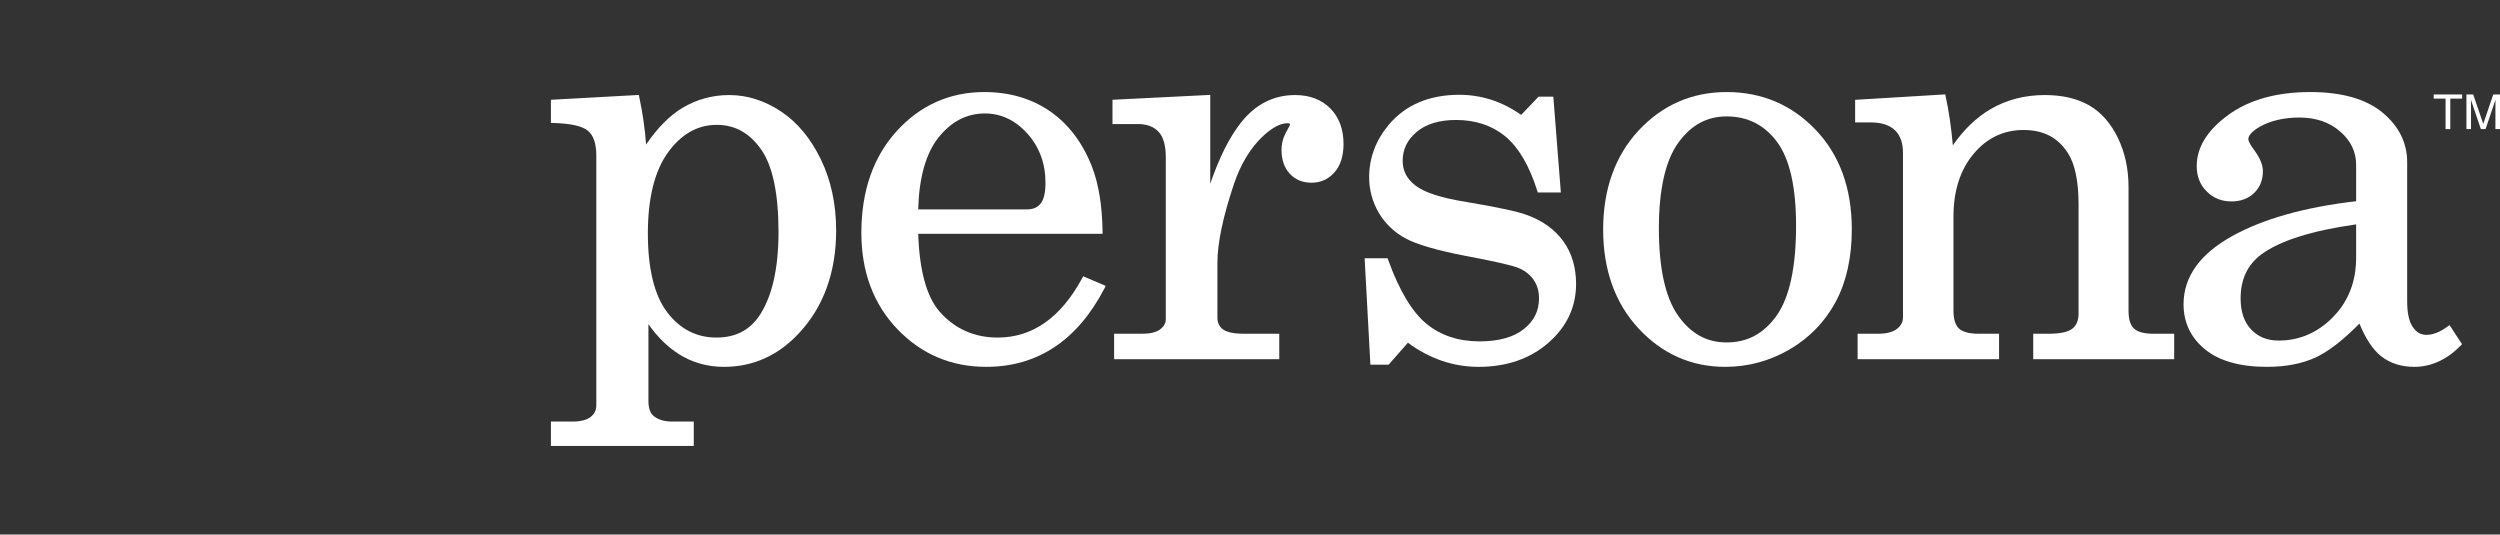<svg width="926" height="198" viewBox="0 0 926 198" fill="none" xmlns="http://www.w3.org/2000/svg">
<rect x="0" y="0" width="926" height="198" fill="#333333" stroke="none"/>
<path d="M304.069 59.071C300.314 51.311 295.358 45.34 289.316 41.309C283.236 37.26 276.793 35.207 270.122 35.207C263.871 35.207 258.038 36.807 252.758 39.972C248.089 42.76 243.572 47.318 239.302 53.534C238.921 47.883 238.063 41.969 236.786 35.96L236.614 35.169L204.06 36.958V45.51L204.994 45.547C211.455 45.736 215.782 46.715 217.84 48.486C219.841 50.2 220.871 53.251 220.871 57.564V150.139C220.871 151.947 220.185 153.341 218.774 154.433C217.326 155.564 215.057 156.148 212.046 156.148H204.06V165.17H256.971V156.148H249.004C245.992 156.148 243.629 155.413 241.97 153.962C240.789 152.946 240.179 151.081 240.179 148.444V120.079C243.533 124.845 247.345 128.593 251.501 131.193C256.437 134.3 262.041 135.883 268.159 135.883C278.871 135.883 288.191 131.72 295.854 123.508C305.041 113.713 309.71 100.867 309.71 85.347C309.71 75.647 307.804 66.813 304.069 59.071ZM265.338 125.033C258.019 125.033 251.92 121.907 247.193 115.748C242.409 109.513 239.969 99.643 239.969 86.439C239.969 73.368 242.485 63.253 247.46 56.416C252.358 49.672 258.4 46.244 265.434 46.244C272.143 46.244 277.499 49.164 281.825 55.21C286.152 61.256 288.363 71.597 288.363 85.95C288.363 99.624 285.904 110.153 281.101 117.198C277.403 122.472 272.238 125.033 265.338 125.033Z" fill="white"/>
<path d="M401.214 102.336L400.795 103.109C392.923 117.65 382.421 125.033 369.574 125.033C360.864 125.033 353.621 121.793 347.998 115.408C343.195 109.832 340.546 100.132 340.107 86.59H408.4L408.381 85.629C408.248 76.174 406.951 68.206 404.55 61.971C401.119 53.043 395.897 46.093 389.054 41.309C382.192 36.525 373.958 34.095 364.581 34.095C351.81 34.095 340.889 38.955 332.159 48.541C323.449 58.091 319.046 70.786 319.046 86.25C319.046 100.641 323.525 112.639 332.388 121.906C341.251 131.173 352.325 135.882 365.286 135.882C384.327 135.882 399.06 126.088 409.105 106.8L409.563 105.896L401.214 102.336ZM364.79 42.024C370.775 42.024 376.074 44.511 380.515 49.446C384.975 54.418 387.243 60.54 387.243 67.641C387.243 71.352 386.633 73.969 385.413 75.439C384.251 76.87 382.611 77.549 380.458 77.549H340.107C340.412 65.814 342.928 56.886 347.56 51.009C352.268 45.038 358.062 42.024 364.79 42.024Z" fill="white"/>
<path d="M497.644 53.344C497.644 57.79 496.52 61.312 494.309 63.817C492.06 66.379 489.201 67.678 485.808 67.678C482.492 67.678 479.766 66.548 477.727 64.345C475.706 62.159 474.677 59.203 474.677 55.567C474.677 53.194 475.268 50.952 476.43 48.862C477.669 46.714 477.822 46.206 477.841 46.131C477.822 45.923 477.822 45.641 476.85 45.641C474.334 45.641 471.36 47.185 468.025 50.218C463.279 54.588 459.562 60.672 456.989 68.338C452.967 80.392 450.928 90.13 450.928 97.307V117.536C450.928 119.514 451.595 120.983 452.986 122C454.435 123.074 457.065 123.62 460.763 123.62H473.838V133.057H412.674V123.62H423.1C426.054 123.62 428.303 123.074 429.752 121.962C431.143 120.908 431.81 119.683 431.81 118.233V58.185C431.81 53.891 430.915 50.727 429.123 48.805C427.312 46.884 424.796 45.942 421.365 45.942H412.064V36.958L448.278 35.149V68.074C451.595 58.336 455.464 50.651 459.81 45.227C465.128 38.578 471.818 35.206 479.69 35.206C485.103 35.206 489.487 36.882 492.746 40.16C496.005 43.456 497.644 47.882 497.644 53.344Z" fill="white"/>
<path d="M583.778 105.181C583.778 113.732 580.309 121.078 573.504 126.992C566.738 132.888 558.027 135.883 547.658 135.883C538.319 135.883 529.513 132.869 521.489 126.955L514.341 135.073H507.594L505.459 95.668H513.96L514.189 96.29C518.306 107.667 523.09 115.634 528.408 119.967C533.668 124.261 540.263 126.446 548.001 126.446C555.149 126.446 560.677 124.901 564.45 121.869C568.224 118.855 570.054 115.126 570.054 110.492C570.054 107.874 569.368 105.576 568.034 103.618C566.68 101.677 564.774 100.208 562.392 99.229C559.876 98.23 553.167 96.704 542.474 94.708C532.086 92.693 524.729 90.526 520.574 88.285C516.362 85.987 513.045 82.785 510.681 78.773C508.337 74.761 507.136 70.335 507.136 65.626C507.136 58.525 509.576 51.989 514.398 46.207C520.612 38.842 529.399 35.112 540.511 35.112C548.707 35.112 556.426 37.599 563.44 42.552L569.883 35.809H575.353L578.136 71.295H569.597L569.387 70.636C566.452 61.331 562.468 54.551 557.551 50.501C552.652 46.47 546.496 44.436 539.291 44.436C533.096 44.436 528.179 45.924 524.71 48.881C521.222 51.838 519.545 55.342 519.545 59.58C519.545 63.271 521.088 66.248 524.271 68.696C527.474 71.276 533.897 73.349 543.408 74.856C554.882 76.777 562.144 78.34 565.632 79.658C571.35 81.73 575.848 84.97 578.993 89.283C582.157 93.616 583.778 98.965 583.778 105.181Z" fill="white"/>
<path d="M672.564 48.127C663.701 38.822 652.589 34.095 639.552 34.095C626.706 34.095 615.765 38.879 606.997 48.278C598.249 57.677 593.808 70.033 593.808 85.045C593.808 99.963 598.23 112.3 606.94 121.68C615.67 131.098 626.477 135.882 639.038 135.882C647.519 135.882 655.544 133.697 662.901 129.403C670.239 125.108 675.976 119.175 679.941 111.791C683.905 104.408 685.907 95.367 685.907 84.932C685.907 69.807 681.427 57.413 672.564 48.127ZM639.552 126.841C632.157 126.841 626.267 123.583 621.559 116.896C616.832 110.172 614.45 99.323 614.45 84.631C614.45 70.222 616.851 59.56 621.597 52.93C626.343 46.338 632.214 43.117 639.552 43.117C647.272 43.117 653.542 46.281 658.174 52.497C662.882 58.807 665.264 69.242 665.264 83.519C665.264 98.946 662.844 110.172 658.06 116.896C653.295 123.583 647.233 126.841 639.552 126.841Z" fill="white"/>
<path d="M805.315 123.62V133.057H753.109V123.62H758.846C763.077 123.62 766.032 122.98 767.613 121.718C769.157 120.494 769.901 118.666 769.901 116.124V75.778C769.901 67.227 768.586 60.822 765.993 56.773C762.334 50.971 756.94 48.146 749.487 48.146C742.149 48.146 735.935 51.122 731.037 56.961C726.081 62.875 723.565 70.692 723.565 80.204V115.106C723.565 118.252 724.27 120.456 725.643 121.718C727.053 122.98 729.493 123.62 732.886 123.62H740.453V133.057H688.056V123.62H695.642C698.73 123.62 701.074 123.017 702.637 121.812C704.124 120.663 704.867 119.25 704.867 117.536V56.66C704.867 52.93 703.838 50.086 701.856 48.202C699.835 46.3 696.862 45.339 692.993 45.339H687.141V36.977L720.516 34.961L720.687 35.752C721.831 40.969 722.727 47.054 723.337 53.834C727.339 48.052 732.009 43.55 737.231 40.461C743.159 36.977 749.964 35.206 757.416 35.206C763.878 35.206 769.386 36.487 773.789 39.011C778.211 41.535 781.794 45.584 784.444 51.028C787.074 56.434 788.408 62.555 788.408 69.242V115.106C788.408 118.252 789.094 120.475 790.448 121.718C791.82 122.98 794.241 123.62 797.633 123.62H805.315Z" fill="white"/>
<path d="M907.306 120.399L906.486 121.002C903.742 123.017 901.131 124.035 898.71 124.035C896.651 124.035 895.012 123.074 893.697 121.115C892.306 119.137 891.62 115.935 891.62 111.585V60.088C891.62 52.855 888.494 46.62 882.318 41.553C876.181 36.6 867.26 34.095 855.748 34.095C843.321 34.095 833.105 36.939 825.404 42.533C817.628 48.184 813.663 54.569 813.663 61.501C813.663 65.287 814.902 68.47 817.361 70.9C819.8 73.367 822.888 74.61 826.529 74.61C829.96 74.61 832.8 73.555 834.934 71.465C837.088 69.393 838.175 66.68 838.175 63.403C838.175 61.143 837.126 58.543 835.03 55.699C833.066 53.119 832.781 51.989 832.781 51.536C832.781 50.18 834.21 48.617 836.878 47.016C840.996 44.699 845.97 43.531 851.669 43.531C857.788 43.531 862.877 45.283 866.822 48.73C870.787 52.196 872.712 56.227 872.712 61.086V74.535C853.709 76.72 838.251 81.07 826.719 87.494C814.826 94.105 808.784 102.581 808.784 112.696C808.784 119.477 811.471 125.089 816.77 129.422C822.012 133.697 829.712 135.882 839.661 135.882C846.618 135.882 852.679 134.714 857.673 132.416C862.381 130.25 867.851 126.031 873.932 119.853C876.238 125.485 878.944 129.554 881.975 131.945C885.292 134.545 889.409 135.882 894.231 135.882C900.502 135.882 906.277 133.245 911.404 128.047L911.938 127.5L907.306 120.399ZM844.045 126.144C839.795 126.144 836.459 124.807 833.848 122.057C831.237 119.345 829.922 115.483 829.922 110.586C829.922 103.447 832.437 98.117 837.584 94.237C844.464 89.17 856.282 85.422 872.712 83.105V95.499C872.712 104.257 869.834 111.641 864.173 117.423C858.512 123.206 851.745 126.144 844.045 126.144Z" fill="white"/>
<path d="M901.443 34.99H911.983V36.526H907.59V47.818H905.835V36.526H901.443V34.99Z" fill="white"/>
<path d="M924.301 47.818V40.243C924.301 39.868 924.336 38.242 924.336 37.044H924.301L920.65 47.818H918.913L915.262 37.063H915.224C915.224 38.242 915.262 39.868 915.262 40.243V47.818H913.564V34.99H916.075L919.782 45.835H919.817L923.506 34.99H926V47.818H924.301Z" fill="white"/>
</svg>
